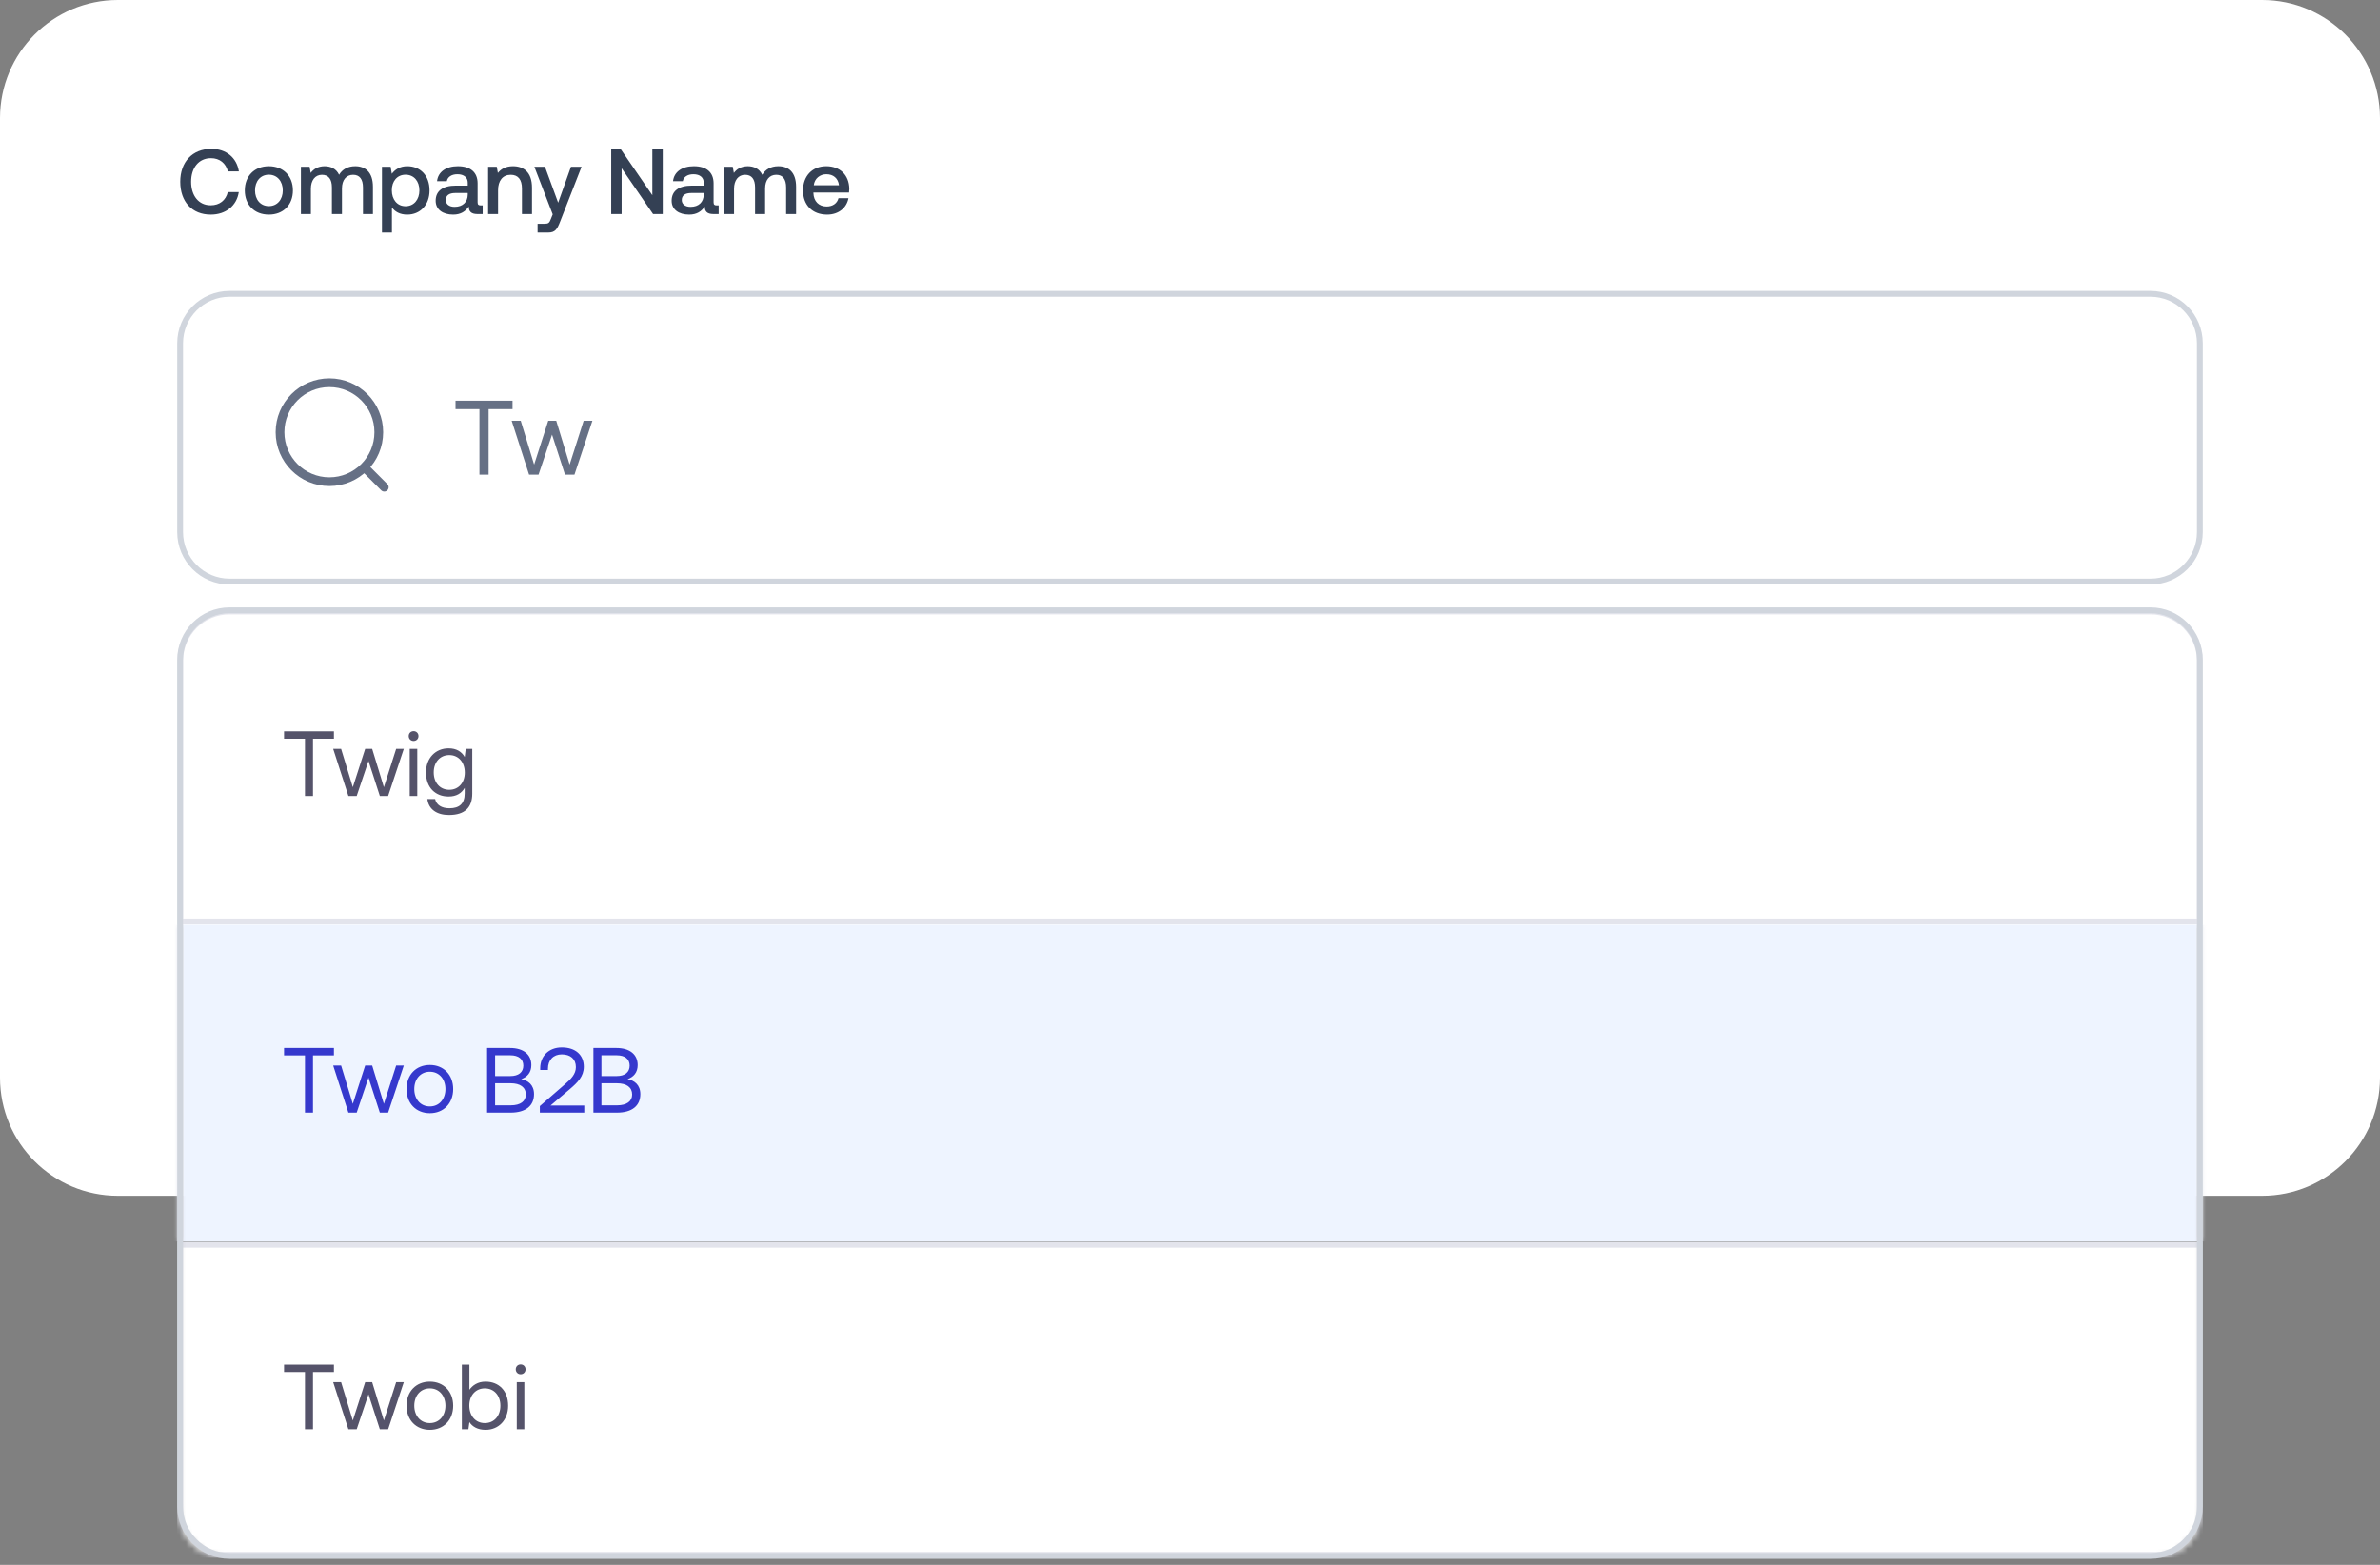 <svg width="365" height="240" viewBox="0 0 365 240" fill="none" xmlns="http://www.w3.org/2000/svg">
<rect x="0" y="0" width="365" height="240" fill="#808080" stroke="none"/>
<g clip-path="url(#clip0_9071_1010)">
<path d="M346.92 0H18.081C8.095 0 0 8.11 0 18.113V165.283C0 175.287 8.095 183.396 18.081 183.396H346.92C356.905 183.396 365 175.287 365 165.283V18.113C365 8.11 356.905 0 346.92 0Z" fill="white"/>
<path d="M32.324 32.915C34.629 32.915 36.311 31.555 36.622 29.459H34.94C34.629 30.72 33.681 31.485 32.31 31.485C30.443 31.485 29.312 29.983 29.312 27.873C29.312 25.748 30.472 24.261 32.352 24.261C33.695 24.261 34.629 25.04 34.954 26.286H36.636C36.311 24.19 34.685 22.83 32.423 22.83C29.496 22.83 27.644 24.855 27.644 27.873C27.644 30.918 29.439 32.915 32.324 32.915ZM41.233 32.915C43.439 32.915 44.923 31.428 44.923 29.204C44.923 26.994 43.439 25.493 41.233 25.493C39.028 25.493 37.543 26.994 37.543 29.204C37.543 31.428 39.028 32.915 41.233 32.915ZM41.233 31.612C39.946 31.612 39.112 30.606 39.112 29.204C39.112 27.802 39.946 26.796 41.233 26.796C42.52 26.796 43.368 27.802 43.368 29.204C43.368 30.606 42.52 31.612 41.233 31.612ZM54.479 25.493C53.291 25.493 52.471 26.017 52.005 26.81C51.567 25.875 50.718 25.493 49.771 25.493C48.682 25.507 48.06 25.989 47.65 26.527L47.48 25.578H46.151V32.83H47.678V28.949C47.678 27.66 48.329 26.81 49.375 26.81C50.379 26.81 50.902 27.476 50.902 28.751V32.83H52.443V28.907C52.443 27.604 53.108 26.81 54.154 26.81C55.144 26.81 55.667 27.476 55.667 28.751V32.83H57.194V28.652C57.194 26.357 55.978 25.493 54.479 25.493ZM62.452 25.493C61.321 25.493 60.572 26.017 60.091 26.654L59.907 25.578H58.578V35.663H60.105V31.81C60.557 32.462 61.335 32.915 62.452 32.915C64.432 32.915 65.874 31.442 65.874 29.204C65.874 26.881 64.432 25.493 62.452 25.493ZM62.198 31.626C60.925 31.626 60.091 30.62 60.091 29.176C60.091 27.773 60.925 26.796 62.198 26.796C63.47 26.796 64.319 27.773 64.319 29.204C64.319 30.62 63.47 31.626 62.198 31.626ZM73.714 31.499C73.403 31.499 73.248 31.4 73.248 31.031V28.128C73.248 26.414 72.145 25.493 70.222 25.493C68.398 25.493 67.182 26.371 67.027 27.788H68.525C68.638 27.15 69.246 26.725 70.151 26.725C71.155 26.725 71.735 27.221 71.735 28.028V28.468H69.911C67.889 28.468 66.815 29.303 66.815 30.791C66.815 32.136 67.917 32.915 69.501 32.915C70.674 32.915 71.41 32.405 71.891 31.669C71.891 32.391 72.23 32.83 73.219 32.83H74.025V31.499H73.714ZM71.735 29.856C71.721 30.975 70.986 31.725 69.713 31.725C68.879 31.725 68.37 31.3 68.37 30.691C68.37 29.955 68.893 29.601 69.84 29.601H71.735V29.856ZM78.675 25.493C77.501 25.493 76.808 25.96 76.356 26.527L76.186 25.578H74.857V32.83H76.384V29.176C76.384 27.703 77.105 26.81 78.321 26.81C79.467 26.81 80.046 27.547 80.046 28.921V32.83H81.587V28.793C81.587 26.371 80.272 25.493 78.675 25.493ZM84.765 32.873L84.482 33.581C84.256 34.176 84.115 34.318 83.521 34.318H82.446V35.663H84.086C85.147 35.663 85.458 35.139 85.91 33.963L89.19 25.578H87.564L85.599 31.088L83.577 25.578H81.951L84.765 32.873ZM95.334 32.83V25.805L100.155 32.83H101.639V22.915H100.042V29.941L95.221 22.915H93.736V32.83H95.334ZM109.904 31.499C109.593 31.499 109.437 31.4 109.437 31.031V28.128C109.437 26.414 108.335 25.493 106.412 25.493C104.588 25.493 103.372 26.371 103.216 27.788H104.715C104.828 27.15 105.436 26.725 106.341 26.725C107.345 26.725 107.925 27.221 107.925 28.028V28.468H106.101C104.079 28.468 103.004 29.303 103.004 30.791C103.004 32.136 104.107 32.915 105.691 32.915C106.864 32.915 107.599 32.405 108.08 31.669C108.08 32.391 108.419 32.83 109.409 32.83H110.215V31.499H109.904ZM107.925 29.856C107.91 30.975 107.175 31.725 105.903 31.725C105.069 31.725 104.559 31.3 104.559 30.691C104.559 29.955 105.083 29.601 106.03 29.601H107.925V29.856ZM119.374 25.493C118.187 25.493 117.367 26.017 116.901 26.81C116.462 25.875 115.613 25.493 114.666 25.493C113.578 25.507 112.956 25.989 112.546 26.527L112.376 25.578H111.047V32.83H112.574V28.949C112.574 27.66 113.225 26.81 114.271 26.81C115.274 26.81 115.798 27.476 115.798 28.751V32.83H117.339V28.907C117.339 27.604 118.003 26.81 119.05 26.81C120.04 26.81 120.562 27.476 120.562 28.751V32.83H122.09V28.652C122.09 26.357 120.874 25.493 119.374 25.493ZM126.854 32.915C128.649 32.915 129.865 31.825 130.121 30.394H128.593C128.382 31.201 127.703 31.669 126.769 31.669C125.568 31.669 124.79 30.861 124.747 29.629V29.53H130.206C130.234 29.331 130.247 29.133 130.247 28.949C130.206 26.824 128.805 25.493 126.713 25.493C124.578 25.493 123.15 26.98 123.15 29.218C123.15 31.442 124.578 32.915 126.854 32.915ZM124.804 28.411C124.917 27.377 125.751 26.725 126.727 26.725C127.787 26.725 128.536 27.334 128.664 28.411H124.804Z" fill="#344054"/>
<path d="M329.8 45.067H35.2C31.017 45.067 27.626 48.464 27.626 52.655V81.608C27.626 85.799 31.017 89.196 35.2 89.196H329.8C333.983 89.196 337.374 85.799 337.374 81.608V52.655C337.374 48.464 333.983 45.067 329.8 45.067Z" fill="white"/>
<path d="M58.934 74.72L55.874 71.654M55.874 71.654C57.245 70.281 58.092 68.384 58.092 66.288C58.092 62.097 54.701 58.7 50.518 58.7C46.335 58.7 42.944 62.097 42.944 66.288C42.944 70.479 46.335 73.876 50.518 73.876C52.609 73.876 54.503 73.027 55.874 71.654Z" stroke="#667085" stroke-width="1.341" stroke-linecap="round"/>
<path d="M69.861 62.755H73.529V72.792H74.935V62.755H78.603V61.46H69.861V62.755ZM81.138 72.792H82.593L84.661 66.657L86.649 72.792H88.103L90.85 64.536H89.509L87.36 71.254L85.308 64.536H84.079L81.914 71.254L79.862 64.536H78.472L81.138 72.792Z" fill="#667085"/>
<path d="M329.8 45.067H35.2C31.017 45.067 27.626 48.464 27.626 52.655V81.608C27.626 85.799 31.017 89.196 35.2 89.196H329.8C333.983 89.196 337.374 85.799 337.374 81.608V52.655C337.374 48.464 333.983 45.067 329.8 45.067Z" stroke="#D0D5DD" stroke-width="0.894"/>
<mask id="mask0_9071_1010" style="mask-type:luminance" maskUnits="userSpaceOnUse" x="27" y="93" width="311" height="147">
<path d="M329.8 93.098H35.2C30.738 93.098 27.121 96.722 27.121 101.192V231.042C27.121 235.512 30.738 239.136 35.2 239.136H329.8C334.262 239.136 337.879 235.512 337.879 231.042V101.192C337.879 96.722 334.262 93.098 329.8 93.098Z" fill="white"/>
</mask>
<g mask="url(#mask0_9071_1010)">
<path d="M27.626 101.365C27.626 97.174 31.017 93.777 35.2 93.777H329.8C333.983 93.777 337.374 97.174 337.374 101.365V141.329H27.626V101.365Z" fill="white"/>
<path d="M43.563 113.299H46.772V122.081H48.002V113.299H51.212V112.166H43.563V113.299ZM53.431 122.081H54.703L56.513 116.712L58.252 122.081H59.524L61.928 114.857H60.755L58.874 120.736L57.078 114.857H56.004L54.109 120.736L52.314 114.857H51.098L53.431 122.081ZM63.43 113.639C63.854 113.639 64.179 113.328 64.179 112.888C64.179 112.449 63.854 112.138 63.43 112.138C63.006 112.138 62.681 112.449 62.681 112.888C62.681 113.328 63.006 113.639 63.43 113.639ZM62.836 122.081H63.995V114.857H62.836V122.081ZM71.268 116.103C70.815 115.296 70.009 114.772 68.793 114.772C66.8 114.772 65.329 116.26 65.329 118.469C65.329 120.821 66.8 122.166 68.793 122.166C70.009 122.166 70.787 121.656 71.268 120.834V121.685C71.268 123.257 70.448 123.965 68.935 123.965C67.733 123.965 66.927 123.455 66.729 122.548H65.541C65.725 124.134 67.012 124.999 68.85 124.999C71.324 124.999 72.427 123.809 72.427 121.726V114.857H71.423L71.268 116.103ZM68.906 121.132C67.478 121.132 66.517 120.042 66.517 118.469C66.517 116.897 67.478 115.806 68.906 115.806C70.32 115.806 71.282 116.911 71.282 118.498C71.282 120.042 70.32 121.132 68.906 121.132Z" fill="#55536A"/>
<path d="M27.626 101.365C27.626 97.174 31.017 93.777 35.2 93.777H329.8C333.983 93.777 337.374 97.174 337.374 101.365V141.329H27.626V101.365Z" stroke="#E3E4EC" stroke-width="0.894"/>
<path d="M27.121 141.834H337.879V190.399H27.121V141.834Z" fill="#EEF4FF"/>
<path d="M43.563 161.863H46.772V170.646H48.002V161.863H51.212V160.73H43.563V161.863ZM53.431 170.646H54.703L56.513 165.277L58.252 170.646H59.524L61.928 163.421H60.755L58.874 169.3L57.078 163.421H56.004L54.109 169.3L52.314 163.421H51.098L53.431 170.646ZM65.924 170.731C68.031 170.731 69.501 169.228 69.501 167.033C69.501 164.838 68.031 163.336 65.924 163.336C63.817 163.336 62.347 164.838 62.347 167.033C62.347 169.228 63.817 170.731 65.924 170.731ZM65.924 169.696C64.496 169.696 63.535 168.577 63.535 167.033C63.535 165.489 64.496 164.371 65.924 164.371C67.352 164.371 68.314 165.489 68.314 167.033C68.314 168.577 67.352 169.696 65.924 169.696ZM74.701 170.646H78.306C80.653 170.646 81.898 169.569 81.898 167.812C81.898 166.381 80.978 165.702 79.932 165.504C80.865 165.178 81.487 164.484 81.487 163.351C81.487 161.75 80.314 160.73 78.207 160.73H74.701V170.646ZM78.264 161.849C79.55 161.849 80.257 162.444 80.257 163.435C80.257 164.441 79.536 165.036 78.264 165.036H75.931V161.849H78.264ZM78.306 166.141C79.777 166.141 80.639 166.75 80.639 167.869C80.639 168.889 79.833 169.526 78.306 169.526H75.931V166.141H78.306ZM82.791 170.646H89.606V169.554H84.431L87.4 167.033C88.573 166.028 89.535 165.093 89.535 163.605C89.535 161.821 88.291 160.645 86.156 160.645C84.162 160.645 82.847 161.976 82.847 163.846V164.101H84.035V163.917C84.035 162.557 84.883 161.708 86.156 161.708C87.471 161.708 88.319 162.415 88.319 163.662C88.319 164.738 87.555 165.504 86.636 166.296L82.791 169.639V170.646ZM91.007 170.646H94.613C96.96 170.646 98.204 169.569 98.204 167.812C98.204 166.381 97.285 165.702 96.239 165.504C97.172 165.178 97.794 164.484 97.794 163.351C97.794 161.75 96.621 160.73 94.514 160.73H91.007V170.646ZM94.57 161.849C95.857 161.849 96.564 162.444 96.564 163.435C96.564 164.441 95.843 165.036 94.57 165.036H92.238V161.849H94.57ZM94.613 166.141C96.083 166.141 96.946 166.75 96.946 167.869C96.946 168.889 96.14 169.526 94.613 169.526H92.238V166.141H94.613Z" fill="#3538CD"/>
<mask id="mask1_9071_1010" style="mask-type:luminance" maskUnits="userSpaceOnUse" x="27" y="141" width="311" height="50">
<path d="M27.121 141.834H337.879V190.399H27.121V141.834Z" fill="white"/>
</mask>
<g mask="url(#mask1_9071_1010)">
<path d="M336.869 141.834V190.399H338.89V141.834H336.869ZM28.131 190.399V141.834H26.111V190.399H28.131Z" fill="#E3E4EC"/>
</g>
<path d="M337.374 190.905H27.626V238.458H337.374V190.905Z" fill="white"/>
<path d="M43.563 210.427H46.772V219.209H48.002V210.427H51.212V209.294H43.563V210.427ZM53.431 219.209H54.703L56.513 213.841L58.252 219.209H59.524L61.928 211.986H60.755L58.874 217.863L57.078 211.986H56.004L54.109 217.863L52.314 211.986H51.098L53.431 219.209ZM65.924 219.294C68.031 219.294 69.501 217.793 69.501 215.597C69.501 213.402 68.031 211.901 65.924 211.901C63.817 211.901 62.347 213.402 62.347 215.597C62.347 217.793 63.817 219.294 65.924 219.294ZM65.924 218.26C64.496 218.26 63.535 217.141 63.535 215.597C63.535 214.053 64.496 212.934 65.924 212.934C67.352 212.934 68.314 214.053 68.314 215.597C68.314 217.141 67.352 218.26 65.924 218.26ZM74.465 211.901C73.249 211.901 72.471 212.481 71.99 213.147V209.294H70.831V219.209H71.835L71.99 218.105C72.428 218.798 73.249 219.294 74.465 219.294C76.458 219.294 77.928 217.807 77.928 215.597C77.928 213.246 76.458 211.901 74.465 211.901ZM74.351 218.26C72.937 218.26 71.976 217.156 71.976 215.569C71.976 214.025 72.937 212.934 74.351 212.934C75.779 212.934 76.741 214.025 76.741 215.597C76.741 217.169 75.779 218.26 74.351 218.26ZM79.847 210.768C80.271 210.768 80.597 210.455 80.597 210.016C80.597 209.578 80.271 209.265 79.847 209.265C79.423 209.265 79.098 209.578 79.098 210.016C79.098 210.455 79.423 210.768 79.847 210.768ZM79.253 219.209H80.413V211.986H79.253V219.209Z" fill="#55536A"/>
<path d="M337.374 190.905H27.626V238.458H337.374V190.905Z" stroke="#E3E4EC" stroke-width="0.894"/>
</g>
<path d="M329.8 93.604H35.2C31.017 93.604 27.626 97.001 27.626 101.192V231.041C27.626 235.232 31.017 238.63 35.2 238.63H329.8C333.983 238.63 337.374 235.232 337.374 231.041V101.192C337.374 97.001 333.983 93.604 329.8 93.604Z" stroke="#D0D5DD" stroke-width="0.894"/>
</g>
<defs>
<clipPath id="clip0_9071_1010">
<rect width="365" height="240" fill="white"/>
</clipPath>
</defs>
</svg>
